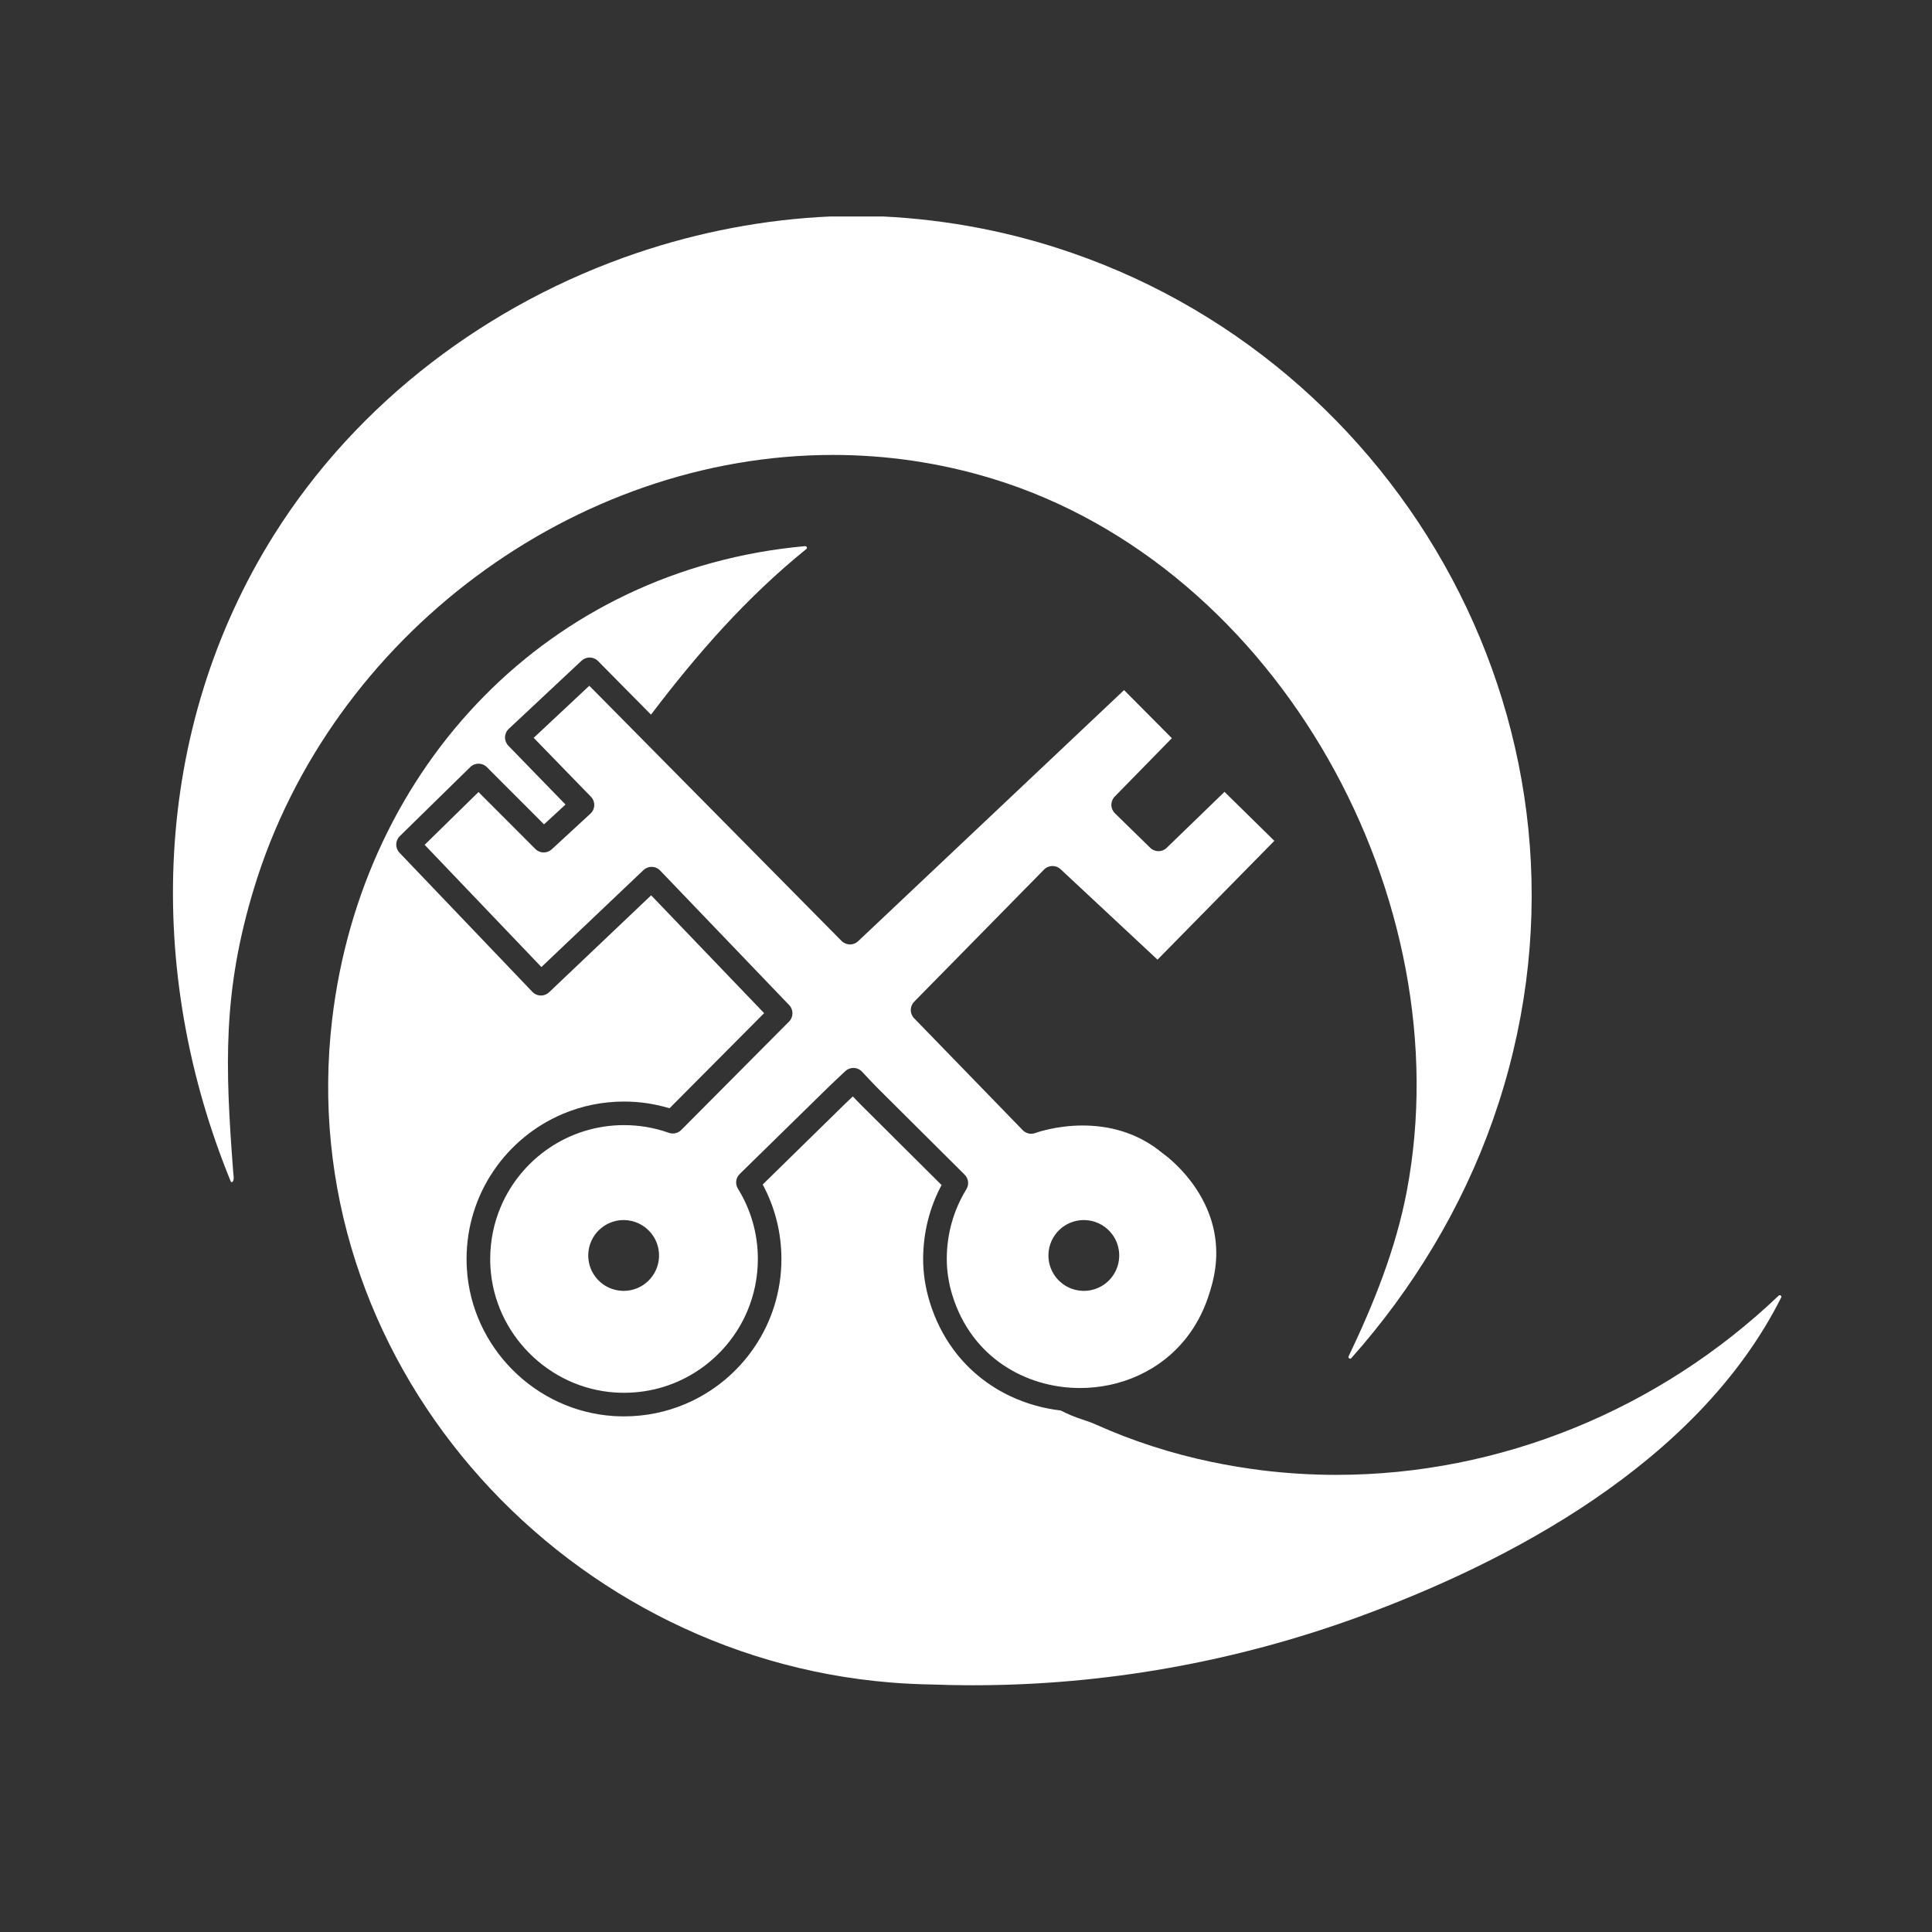 <?xml version="1.0" encoding="UTF-8"?>
<svg id="Layer_1" data-name="Layer 1" xmlns="http://www.w3.org/2000/svg" viewBox="0 0 1200 1200">
  <rect x="0" y="0" width="1200" height="1200" fill="#333333" stroke="none"/>
  <defs>
    <style>
      .cls-1 {
        fill: #fff;
      }

      .cls-2 {
        opacity: 0;
      }
    </style>
  </defs>
  <path class="cls-1" d="M387.37,801.79c-.28,0-.56,0-.84-.02-12.14-.46-21.61-10.67-21.15-22.8.45-11.86,10.2-21.17,21.96-21.17.28,0,.56,0,.84.02,12.14.46,21.61,10.67,21.15,22.81-.45,11.86-10.2,21.16-21.96,21.16M673.2,801.79c-.28,0-.56,0-.84-.02-12.14-.46-21.61-10.67-21.15-22.8.45-11.86,10.2-21.17,21.96-21.17.28,0,.56,0,.84.02,12.14.46,21.61,10.67,21.15,22.81-.45,11.86-10.2,21.16-21.96,21.16M366.05,425.91l-34.57,32.37,35.55,36.59c1.38,1.42,2.12,3.32,2.07,5.31-.05,1.98-.9,3.84-2.36,5.18l-24.05,22.18c-1.41,1.3-3.19,1.94-4.97,1.94-1.88,0-3.76-.72-5.18-2.15l-35.34-35.38-33.44,32.78,72.52,75.92,63.39-60.22c1.41-1.34,3.23-2.01,5.04-2.01,1.93,0,3.85.75,5.29,2.25l80.18,83.62c2.75,2.87,2.71,7.41-.09,10.23l-66.98,67.36c-1.4,1.4-3.29,2.16-5.21,2.16-.82,0-1.65-.14-2.45-.42-8.67-3.09-18.05-4.79-27.83-4.79-17.24,0-33.2,5.23-46.48,14.2-13.27,8.97-23.83,21.68-30.13,36.59-4.2,9.94-6.53,20.86-6.53,32.36,0,1.73.05,3.47.16,5.23,1.26,20.64,10.28,39.4,24.21,53.36,13.93,13.95,32.67,23.02,53.31,24.34,1.83.12,3.66.17,5.46.17,17.23,0,33.18-5.22,46.45-14.19,13.27-8.96,23.82-21.66,30.12-36.57,4.2-9.94,6.53-20.85,6.53-32.35,0-16.05-4.53-30.99-12.38-43.67-1.81-2.91-1.35-6.69,1.1-9.09l54.79-53.67h0c.77-.75,1.81-1.74,2.96-2.84,1.15-1.1,2.41-2.28,3.57-3.38,2.33-2.2,4.3-4.04,4.31-4.04,1.37-1.28,3.13-1.97,4.99-1.97.09,0,.17,0,.26,0,1.96.07,3.77.9,5.11,2.33,0,0,.24.26.65.7.41.44.99,1.06,1.67,1.79,1.36,1.45,3.11,3.3,4.65,4.91,1.02,1.07,1.97,2.04,2.59,2.67,11.83,11.8,44.45,44.23,52.41,52.15,1.14,1.13,1.77,1.76,1.77,1.76,2.42,2.4,2.86,6.13,1.07,9.03-7.75,12.6-12.18,27.41-12.18,43.34,0,7.55,1.19,15.05,3.42,22.32,2.97,9.71,7.29,18.12,12.61,25.32,5.32,7.2,11.65,13.18,18.69,17.99,14.07,9.61,31.01,14.5,48.04,14.5h.02c12.52,0,25.04-2.63,36.43-7.88,11.4-5.24,21.66-13.07,29.8-23.52,5.43-6.97,9.92-15.12,13.17-24.54.95-2.75,1.82-5.61,2.61-8.61h0c1.82-6.88,2.6-13.3,2.6-19.29,0-9.48-1.93-17.94-4.88-25.41-2.95-7.46-6.92-13.93-10.97-19.24-8.02-10.54-16.34-16.5-16.73-16.77h0c-.25-.17-.3-.21-.54-.41-8.24-6.88-16.87-11.19-25.37-13.82-8.5-2.63-16.88-3.56-24.43-3.56h-.01s-.06,0-.1,0c-16.27,0-28.65,4.39-29.31,4.65h-.03s0,.01,0,.01c-.84.32-1.71.47-2.57.47-1.95,0-3.86-.78-5.26-2.22l-67.48-69.54c-2.77-2.86-2.76-7.4.03-10.24l80.71-82.12c1.43-1.46,3.33-2.19,5.22-2.19,1.79,0,3.58.66,5,1.97l60.23,56.2,72.56-73.8-30.95-30.43-35.92,34.78c-1.42,1.38-3.26,2.07-5.1,2.07s-3.7-.7-5.12-2.09l-21.94-21.46c-1.38-1.35-2.18-3.23-2.2-5.16-.02-1.93.74-3.83,2.09-5.2l35.49-36.27-29.69-29.87-165.2,155.99c-1.41,1.33-3.22,2-5.03,2s-3.78-.73-5.21-2.17l-156.67-158.49M500.2,339.21s-.07,0-.11,0c-159.07,14.4-274.97,136.47-293.75,293.64-25.01,209.98,139.67,395.39,346.79,412.17,8.3.72,17.95,1.14,28,1.31,5.61.21,11.44.34,17.39.38,1.98.02,3.98.03,5.96.03,81.59,0,162.69-14.48,239.39-42.46,91.93-33.58,210.46-94.93,262.47-198.4.38-.72-.22-1.41-.9-1.41-.23,0-.47.08-.69.28-74.24,70.84-173.05,111.31-274.66,111.31-15.64,0-31.33-.96-47.02-2.91-10.09-1.31-20.22-2.96-30.31-5.06-25.34-5.27-49.39-13.12-72.04-23.26-2.66-1.19-5.4-2.17-8.17-3.06-4.71-1.52-9.3-3.42-13.72-5.69-10.78-1.25-21.38-4.21-31.28-8.88-13.54-6.39-25.79-16.03-35.27-28.85-6.32-8.54-11.4-18.49-14.84-29.75-2.62-8.56-4.06-17.51-4.06-26.6,0-16.58,4.12-32.25,11.45-45.95-10.57-10.51-39.26-39.04-50.22-49.96-.78-.78-1.76-1.79-2.83-2.91-.67-.7-1.38-1.44-2.07-2.18-.83.79-1.68,1.59-2.46,2.34-1.12,1.07-2.14,2.04-2.79,2.68h0s-50.73,49.7-50.73,49.7c7.41,13.77,11.62,29.55,11.62,46.27,0,20.23-6.16,39.08-16.71,54.67-10.54,15.6-25.45,27.98-43.01,35.4-11.7,4.95-24.57,7.68-38.04,7.68-2.12,0-4.25-.07-6.4-.2-24.37-1.56-46.44-12.26-62.75-28.61-16.32-16.35-26.97-38.44-28.46-62.82-.13-2.05-.19-4.09-.19-6.12,0-20.23,6.16-39.08,16.71-54.68,10.54-15.6,25.46-27.99,43.02-35.42,11.7-4.95,24.58-7.69,38.06-7.69h0c9.82,0,19.33,1.46,28.28,4.17l58.75-59.08-70.18-73.19-63.39,60.23c-1.42,1.35-3.23,2.02-5.05,2.02-1.93,0-3.86-.76-5.3-2.27l-82.56-86.43c-2.76-2.89-2.69-7.49.17-10.29l43.79-42.92c1.43-1.4,3.28-2.1,5.13-2.1,1.88,0,3.75.72,5.18,2.15l35.5,35.54,13.35-12.31-35.51-36.55c-1.36-1.4-2.12-3.32-2.07-5.28.05-1.96.89-3.84,2.32-5.17l45.22-42.34c1.42-1.32,3.21-1.98,5.01-1.98,1.89,0,3.78.73,5.21,2.18l32.9,33.28c.1-.11.2-.23.29-.35,28.58-37.63,59.18-72.57,96.17-102.47.76-.6.31-1.8-.61-1.8M548.37,134.46h-32.73c-40.87,1.82-81.28,9.58-119.86,22.61-92.02,31.1-173.57,92.33-225.6,175.15-76.08,121.18-80.5,271.01-26.68,402.04.06,0,.11,0,.17,0,2.23,0,1.3-4.66,1.19-6.14-5.04-65.96-6.67-112.1,12.95-176.55,47.69-156.55,199.05-269.01,359.58-269,32.92,0,66.24,4.73,99.11,14.78,178.22,54.48,291.64,261.74,257.25,442.64-6.82,35.83-20.47,69.72-36.1,102.45-.37.76.27,1.46.94,1.46.25,0,.51-.1.73-.33,38.35-43.12,68.83-93.57,88.02-148.13,80.15-228.05-48.74-464.97-261.63-538.38-36.8-12.76-76.16-20.59-117.34-22.61"/>
  <path class="cls-2" d="M698.32,411.04c-1.81,0-3.61.67-5.03,2l-165.19,155.97-123.75-125.19c-2.68,2.93-8.59,2.45-11.28,5.33l134.95,133.86,170.3-164.65,39.82,40.06-40.54,41.44,21.94,21.46,41.06-39.75,41.26,40.58-82.7,84.11-65.45-61.07-80.7,82.12,67.48,69.54c9.54-3.48,19.87-5.37,30.66-5.37,52.94,0,95.27,45.5,90.01,99.56-4.04,41.49-36.89,75.29-78.23,80.59-3.97.51-7.9.76-11.77.76-8.06,0-15.88-1.07-23.32-3.07,1.58,1.14,3.2,2.2,4.86,3.24,2.01,1.25,4.07,2.41,6.17,3.49,3.98.46,7.98.69,11.98.69,19.41,0,38.89-5.43,55.5-16.41,8.3-5.49,15.87-12.38,22.29-20.63,6.43-8.25,11.71-17.87,15.46-28.77,1.06-3.09,2.04-6.29,2.92-9.62h0c2.14-8.08,3.09-15.79,3.09-23.05,0-11.72-2.46-22.24-6.11-31.32-5.49-13.63-13.61-24.05-20.34-31.12-5.96-6.25-10.87-9.9-12.14-10.82-9.74-8.09-20.13-13.27-30.21-16.38-10.17-3.14-20.02-4.21-28.77-4.21-9.91,0-18.43,1.37-24.54,2.74-2.08.47-3.89.94-5.37,1.36l-59.34-61.16,70.69-71.92,60.23,56.2c1.41,1.32,3.21,1.97,5,1.97,1.9,0,3.79-.73,5.22-2.19l82.7-84.11c2.84-2.89,2.8-7.52-.09-10.36l-41.27-40.58c-1.43-1.4-3.28-2.1-5.14-2.1-1.84,0-3.67.69-5.1,2.06l-35.94,34.79-11.61-11.35,35.42-36.2c2.8-2.86,2.78-7.45-.04-10.29l-39.82-40.06c-1.43-1.44-3.31-2.16-5.2-2.17"/>
  <path class="cls-2" d="M722.85,716.83h0s0,0,0,0M722.85,716.83h0s0,0,0,0M641.54,699.63h0M337.72,529.48c1.78,0,3.56-.64,4.97-1.94l24.05-22.18c1.46-1.35,2.3-3.2,2.36-5.18.05-1.98-.68-3.88-2.07-5.31l-35.55-36.59,34.57-32.37,156.67,158.49c1.43,1.45,3.32,2.17,5.21,2.17s3.61-.66,5.03-2l165.2-155.99,29.69,29.87-35.49,36.27c-1.35,1.38-2.11,3.27-2.09,5.2.02,1.93.82,3.81,2.2,5.16l21.94,21.46c1.43,1.4,3.27,2.09,5.12,2.09s3.67-.69,5.1-2.07l35.92-34.78,30.95,30.43-72.56,73.8-60.23-56.2c-1.41-1.32-3.21-1.97-5-1.97-1.9,0-3.79.73-5.22,2.19l-80.71,82.12c-2.79,2.84-2.8,7.38-.03,10.24l67.48,69.54c1.4,1.45,3.32,2.22,5.26,2.22.86,0,1.74-.15,2.57-.47h0s.03-.01.03-.01c.66-.26,13.04-4.65,29.31-4.65.03,0,.06,0,.1,0h.01c7.56,0,15.94.93,24.43,3.56,8.51,2.63,17.14,6.94,25.37,13.82.23.2.29.23.54.41h0c.39.27,8.71,6.22,16.73,16.77,4.05,5.31,8.03,11.78,10.97,19.24,2.95,7.47,4.88,15.93,4.88,25.41,0,6-.77,12.42-2.6,19.29h0c-.79,2.99-1.67,5.86-2.61,8.61-3.24,9.42-7.74,17.57-13.17,24.54-8.14,10.45-18.41,18.27-29.8,23.52-11.39,5.24-23.92,7.88-36.43,7.88h-.02c-17.02,0-33.97-4.88-48.04-14.5-7.04-4.81-13.37-10.8-18.69-17.99-5.32-7.2-9.64-15.61-12.61-25.32-2.22-7.27-3.42-14.76-3.42-22.32,0-15.93,4.43-30.74,12.18-43.34,1.78-2.9,1.34-6.63-1.07-9.03,0,0-.64-.63-1.77-1.76-7.97-7.92-40.58-40.35-52.41-52.15-.63-.63-1.57-1.6-2.59-2.67-1.54-1.61-3.29-3.46-4.65-4.91-.68-.72-1.26-1.34-1.67-1.79-.41-.44-.65-.7-.65-.7-1.33-1.43-3.15-2.26-5.11-2.33-.09,0-.17,0-.26,0-1.86,0-3.63.7-4.99,1.97,0,0-1.98,1.85-4.31,4.04-1.17,1.1-2.42,2.29-3.57,3.38-1.15,1.1-2.19,2.09-2.96,2.84h0s-54.79,53.67-54.79,53.67c-2.45,2.4-2.91,6.18-1.1,9.09,7.85,12.67,12.38,27.61,12.38,43.67,0,11.5-2.33,22.41-6.53,32.35-6.3,14.9-16.85,27.61-30.12,36.57-13.27,8.96-29.22,14.18-46.45,14.19-1.81,0-3.63-.06-5.46-.17-20.64-1.32-39.38-10.38-53.31-24.34-13.92-13.96-22.95-32.72-24.21-53.36-.11-1.76-.16-3.5-.16-5.23,0-11.5,2.33-22.41,6.53-32.36,6.31-14.91,16.86-27.62,30.13-36.59,13.28-8.97,29.23-14.19,46.48-14.2,9.78,0,19.16,1.69,27.83,4.79.8.28,1.63.42,2.45.42,1.92,0,3.81-.75,5.21-2.16l66.98-67.36c2.81-2.82,2.85-7.36.09-10.23l-80.18-83.62c-1.44-1.5-3.36-2.25-5.29-2.25-1.81,0-3.63.67-5.04,2.01l-63.39,60.22-72.52-75.92,33.44-32.78,35.34,35.38c1.43,1.43,3.3,2.15,5.18,2.15M366.25,408.36c-1.79,0-3.59.66-5.01,1.98l-45.22,42.34c-1.43,1.34-2.27,3.22-2.32,5.17-.05,1.96.7,3.87,2.07,5.28l35.51,36.55-13.35,12.31-35.5-35.54c-1.43-1.43-3.31-2.15-5.18-2.15-1.85,0-3.7.7-5.13,2.1l-43.79,42.92c-2.86,2.8-2.93,7.4-.17,10.29l82.56,86.43c1.44,1.51,3.37,2.27,5.3,2.27,1.81,0,3.63-.67,5.05-2.02l63.39-60.23,70.18,73.19-58.75,59.08c-8.95-2.71-18.46-4.17-28.28-4.17h0c-13.48,0-26.36,2.74-38.06,7.69-17.56,7.43-32.48,19.82-43.02,35.42-10.54,15.6-16.71,34.45-16.71,54.68,0,2.03.06,4.07.19,6.12,1.49,24.38,12.14,46.47,28.46,62.82,16.31,16.35,38.38,27.06,62.75,28.61,2.15.14,4.28.2,6.4.2,13.47,0,26.35-2.73,38.04-7.68,17.55-7.42,32.46-19.81,43.01-35.4,10.54-15.59,16.71-34.44,16.71-54.67,0-16.72-4.2-32.5-11.62-46.27l50.73-49.7h0c.66-.65,1.67-1.62,2.79-2.69.79-.75,1.63-1.55,2.46-2.34.69.73,1.4,1.47,2.07,2.18,1.07,1.12,2.05,2.13,2.83,2.91,10.95,10.92,39.64,39.45,50.22,49.96-7.32,13.7-11.45,29.36-11.45,45.95,0,9.1,1.44,18.04,4.06,26.6,3.44,11.25,8.52,21.2,14.84,29.75,9.48,12.82,21.72,22.46,35.27,28.85,9.9,4.67,20.49,7.63,31.28,8.88-2.1-1.08-4.16-2.25-6.17-3.49-1.65-1.03-3.27-2.1-4.86-3.24,7.44,2,15.26,3.07,23.32,3.07,3.87,0,7.8-.25,11.77-.76,41.35-5.3,74.2-39.1,78.23-80.59,5.26-54.06-37.08-99.56-90.01-99.56-10.78,0-21.11,1.89-30.66,5.37l-67.48-69.54,80.7-82.12,65.45,61.07,82.7-84.11-41.26-40.58-41.06,39.75-21.94-21.46,40.54-41.44-39.82-40.06-170.3,164.65-134.95-133.86c2.69-2.88,8.6-2.4,11.28-5.33l-32.9-33.28c-1.43-1.45-3.32-2.18-5.21-2.18"/>
  <path class="cls-2" d="M387.34,757.8c-11.76,0-21.52,9.31-21.96,21.17-.46,12.14,9.01,22.35,21.15,22.8.28.01.56.02.84.02,11.76,0,21.51-9.31,21.96-21.16.46-12.14-9.01-22.35-21.15-22.81-.28-.01-.56-.02-.84-.02"/>
  <path class="cls-2" d="M673.17,757.8c-11.76,0-21.52,9.31-21.96,21.17-.46,12.14,9.01,22.35,21.15,22.8.28.01.56.02.84.02,11.76,0,21.51-9.31,21.96-21.16.46-12.14-9.01-22.35-21.15-22.81-.28-.01-.56-.02-.84-.02"/>
</svg>
